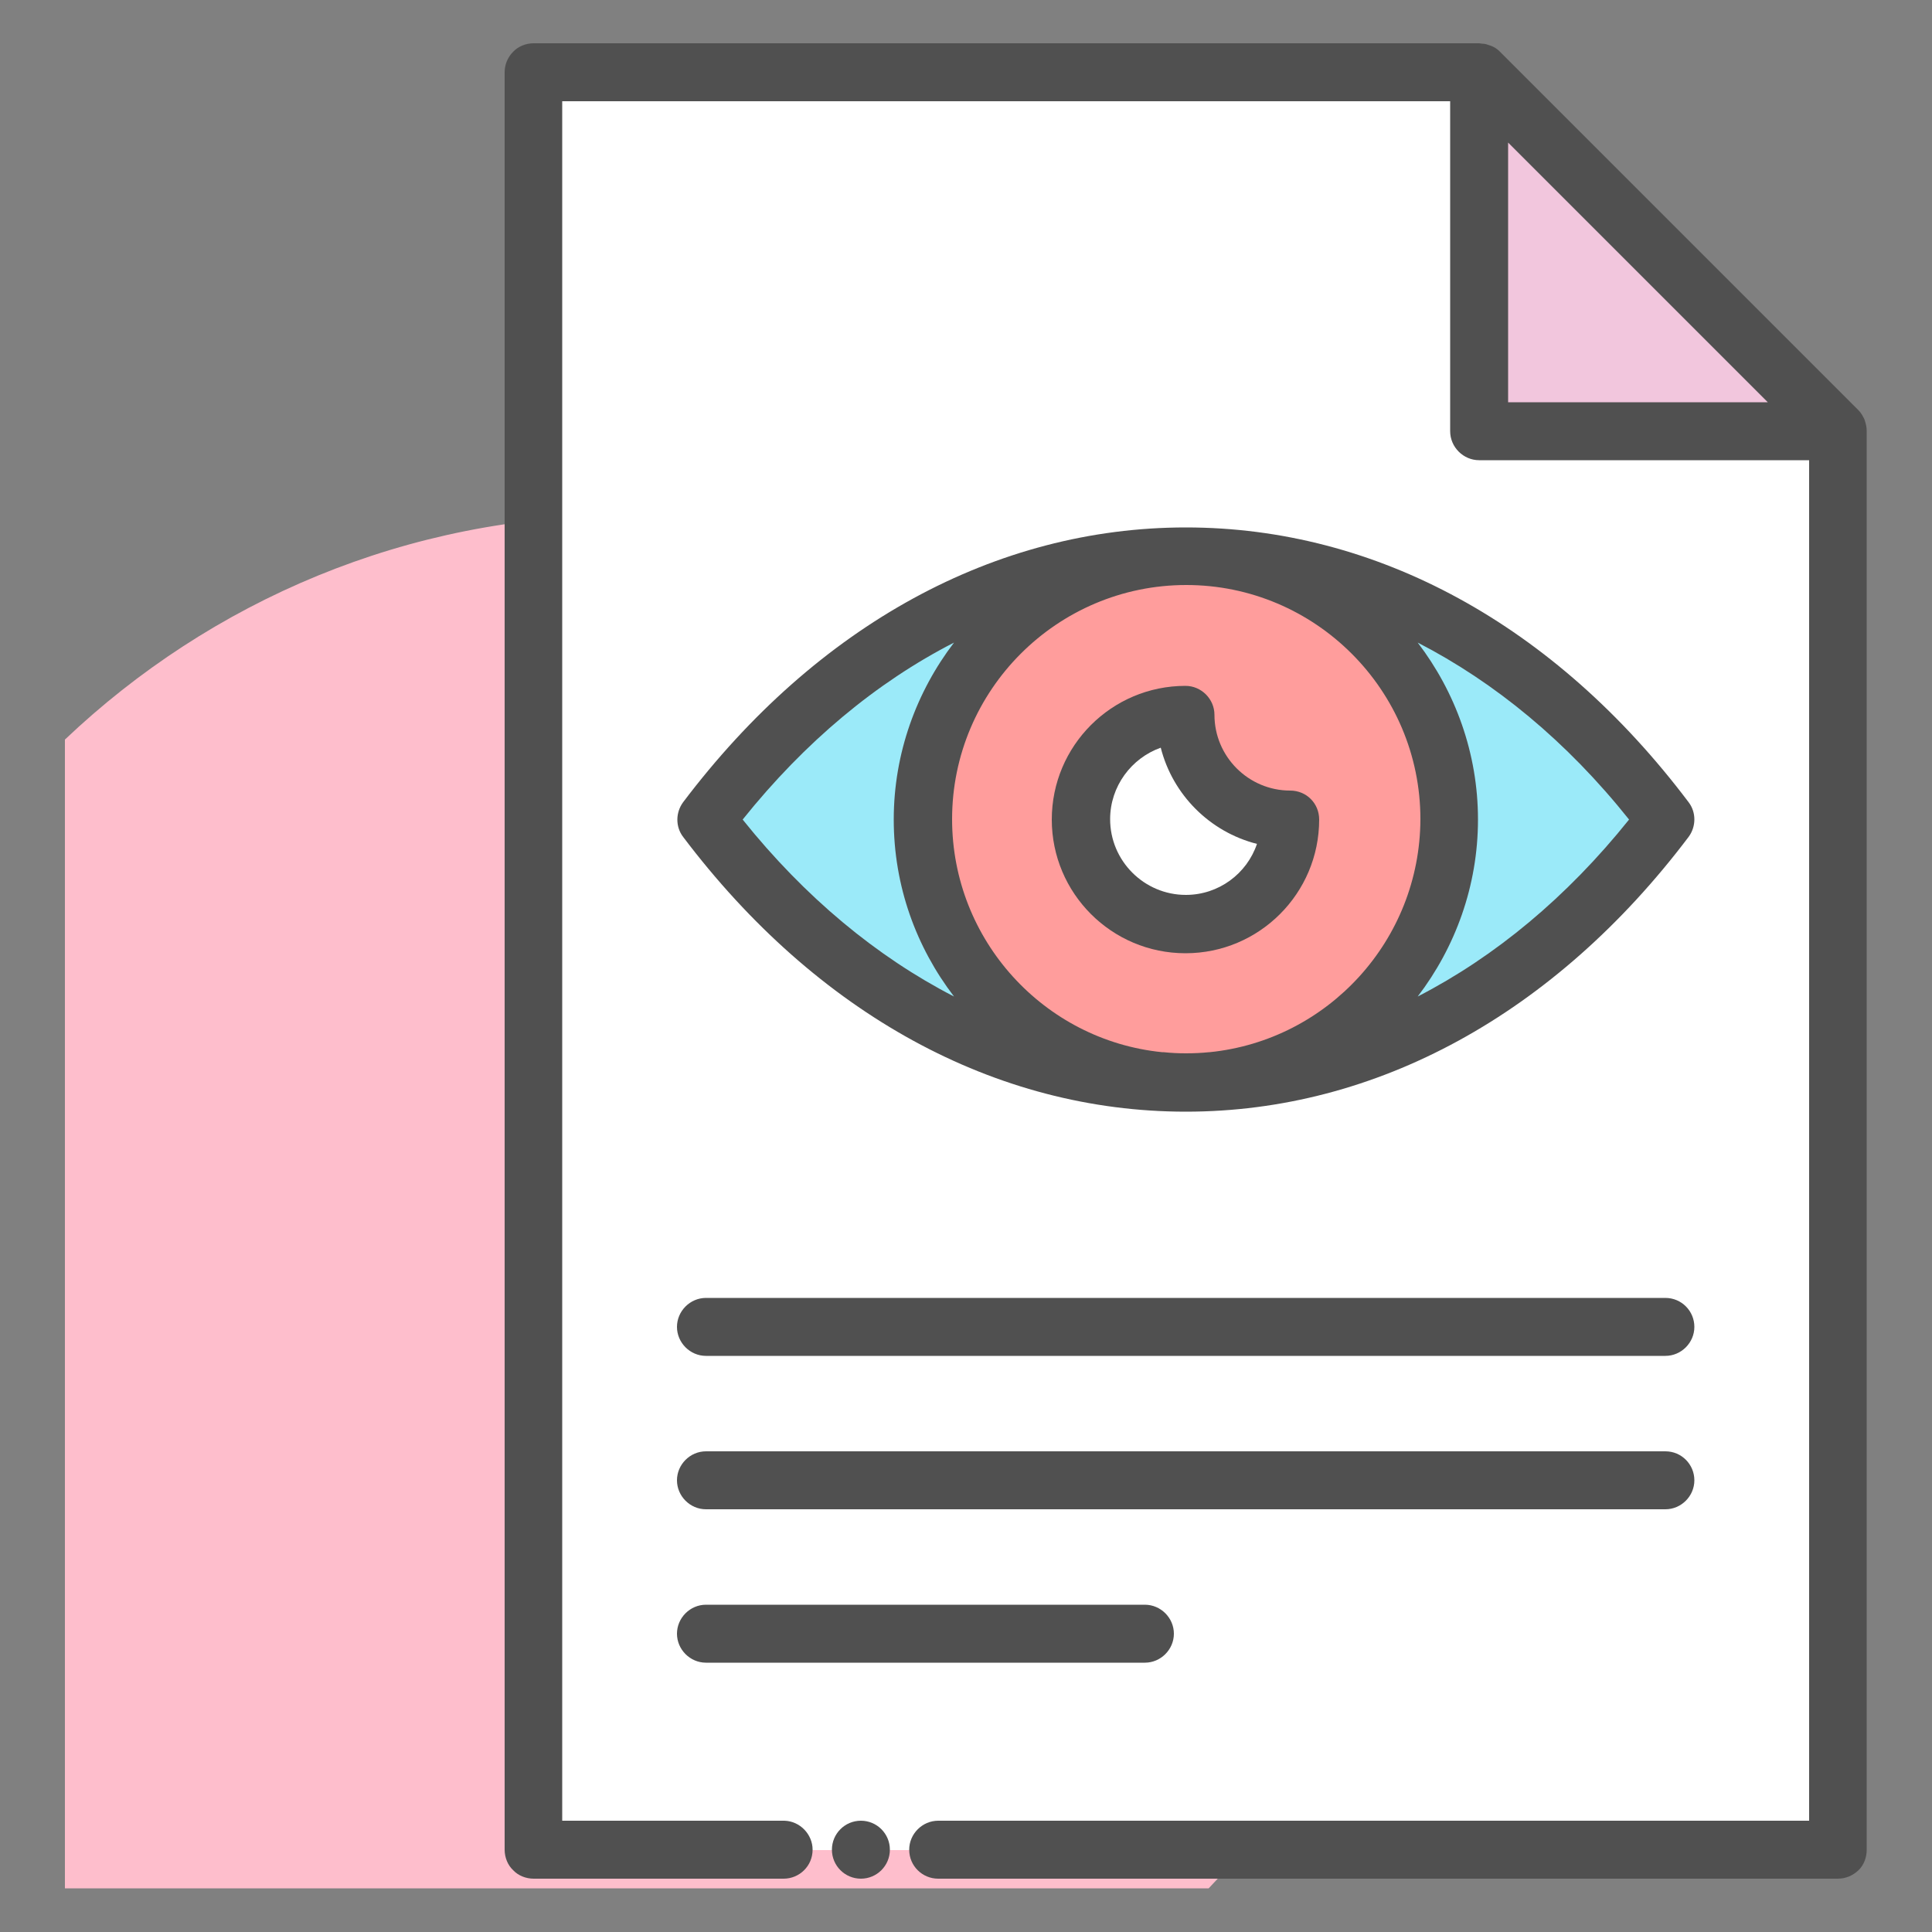 <?xml version="1.0" ?><svg id="Layer_1" style="enable-background:new 0 0 50 50;" version="1.1" viewBox="0 0 50 50" xml:space="preserve" xmlns="http://www.w3.org/2000/svg" xmlns:xlink="http://www.w3.org/1999/xlink"><rect x="0" y="0" width="50" height="50" fill="#808080" stroke="none"/><style type="text/css">
	.st0{fill:#F0C4DB;}
	.st1{fill:#FF9D9C;}
	.st2{fill:#9BEAF9;}
	.st3{fill:#E9F4BC;}
	.st4{fill:#505050;}
	.st5{fill:#FEBECC;}
	.st6{fill:#FFFFFF;}
	.st7{fill:#FDE4A1;}
	.st8{fill:#FEE7B5;}
	.st9{fill:#CDF6FC;}
	.st10{fill:#F2C6DD;}
	.st11{opacity:0.1;}
</style><g><path class="st5" d="M16.15,13.34c-5.61,0-10.7,2.22-14.47,5.8v29.73h29.6c3.63-3.77,5.87-8.89,5.87-14.54   C37.15,22.74,27.75,13.34,16.15,13.34z"/><g><polygon class="st6" points="47.51,11.16 47.51,47.88 13.75,47.88 13.75,1.88 38.23,1.88   "/><polygon class="st10" points="47.51,11.16 38.23,11.16 38.23,1.88   "/><path class="st2" d="M43.05,21.21c-3.43,4.54-7.92,6.81-12.41,6.81c-4.49,0-8.99-2.27-12.41-6.81    C25.08,12.12,36.19,12.12,43.05,21.21z"/><circle class="st1" cx="30.63" cy="21.21" r="6.81"/><path class="st6" d="M33.34,21.21c0,1.49-1.21,2.71-2.71,2.71c-1.49,0-2.71-1.22-2.71-2.71c0-1.49,1.21-2.71,2.71-2.71    C30.63,19.99,31.85,21.21,33.34,21.21z"/><g><circle class="st4" cx="22.28" cy="47.87" r="0.75"/><path class="st4" d="M43.1,37.56H18.27c-0.41,0-0.75,0.34-0.75,0.75s0.34,0.75,0.75,0.75H43.1c0.41,0,0.75-0.34,0.75-0.75     S43.52,37.56,43.1,37.56z"/><path class="st4" d="M43.1,33.59H18.27c-0.41,0-0.75,0.34-0.75,0.75s0.34,0.75,0.75,0.75H43.1c0.41,0,0.75-0.34,0.75-0.75     S43.52,33.59,43.1,33.59z"/><path class="st4" d="M18.27,43.03h11.36c0.41,0,0.75-0.34,0.75-0.75s-0.34-0.75-0.75-0.75H18.27c-0.41,0-0.75,0.34-0.75,0.75     S17.86,43.03,18.27,43.03z"/><path class="st4" d="M48.31,11.18v-0.02c0,0,0,0,0-0.01c0-0.09-0.02-0.18-0.05-0.27c0-0.01-0.01-0.02-0.01-0.03     c-0.04-0.08-0.08-0.16-0.15-0.23l-9.29-9.29c0,0,0,0,0,0c0,0-0.01-0.01-0.01-0.01c-0.06-0.06-0.13-0.1-0.2-0.13     c-0.03-0.01-0.06-0.02-0.09-0.03c-0.05-0.02-0.11-0.03-0.16-0.03c-0.02,0-0.04-0.01-0.07-0.01H13.81c-0.2,0-0.4,0.08-0.53,0.22     c-0.14,0.14-0.22,0.33-0.22,0.53v46c0,0.2,0.08,0.4,0.22,0.53c0.13,0.14,0.33,0.22,0.53,0.22h6.47c0.41,0,0.75-0.33,0.75-0.75     c0-0.4-0.33-0.74-0.73-0.75c-0.01,0-0.01,0-0.02,0h-5.73V2.62h22.98v8.54c0,0.41,0.34,0.75,0.75,0.75h8.54v35.21H24.28     c-0.41,0-0.75,0.34-0.75,0.75c0,0.42,0.34,0.75,0.75,0.75h23.28c0.21,0,0.39-0.08,0.54-0.22c0.14-0.14,0.21-0.33,0.21-0.53V11.24     C48.31,11.22,48.31,11.2,48.31,11.18z M39.03,10.41V3.69l6.72,6.72H39.03z"/><path class="st4" d="M43.7,20.76c-3.46-4.59-8.08-7.11-13.01-7.11c-4.93,0-9.55,2.53-13.01,7.11c-0.2,0.27-0.2,0.64,0,0.9     c3.46,4.58,8.08,7.11,13.01,7.11c4.93,0,9.55-2.53,13.01-7.11C43.9,21.39,43.9,21.02,43.7,20.76z M31.31,27.23c0,0-0.01,0-0.01,0     c-0.2,0.02-0.4,0.03-0.61,0.03c-0.2,0-0.39-0.01-0.58-0.03c-0.01,0-0.03,0-0.04,0c-3.05-0.31-5.43-2.9-5.43-6.03     c0-3.34,2.72-6.06,6.06-6.06s6.06,2.72,6.06,6.06C36.75,24.34,34.36,26.92,31.31,27.23z M19.22,21.21     c1.61-2.01,3.46-3.55,5.47-4.58c-0.97,1.27-1.56,2.86-1.56,4.58c0,1.72,0.58,3.3,1.56,4.58C22.69,24.76,20.83,23.22,19.22,21.21z      M36.69,25.79c0.97-1.27,1.56-2.86,1.56-4.58c0-1.72-0.59-3.31-1.56-4.58c2,1.03,3.86,2.56,5.47,4.58     C40.55,23.22,38.69,24.76,36.69,25.79z"/><path class="st4" d="M33.39,20.46c-1.08,0-1.96-0.88-1.96-1.96c0-0.41-0.34-0.75-0.75-0.75c-1.91,0-3.46,1.55-3.46,3.46     s1.55,3.46,3.46,3.46c1.91,0,3.46-1.55,3.46-3.46C34.14,20.79,33.81,20.46,33.39,20.46z M30.69,23.16     c-1.08,0-1.96-0.88-1.96-1.96c0-0.85,0.55-1.58,1.31-1.85c0.31,1.22,1.27,2.18,2.49,2.49C32.27,22.61,31.54,23.16,30.69,23.16z"/></g></g></g></svg>